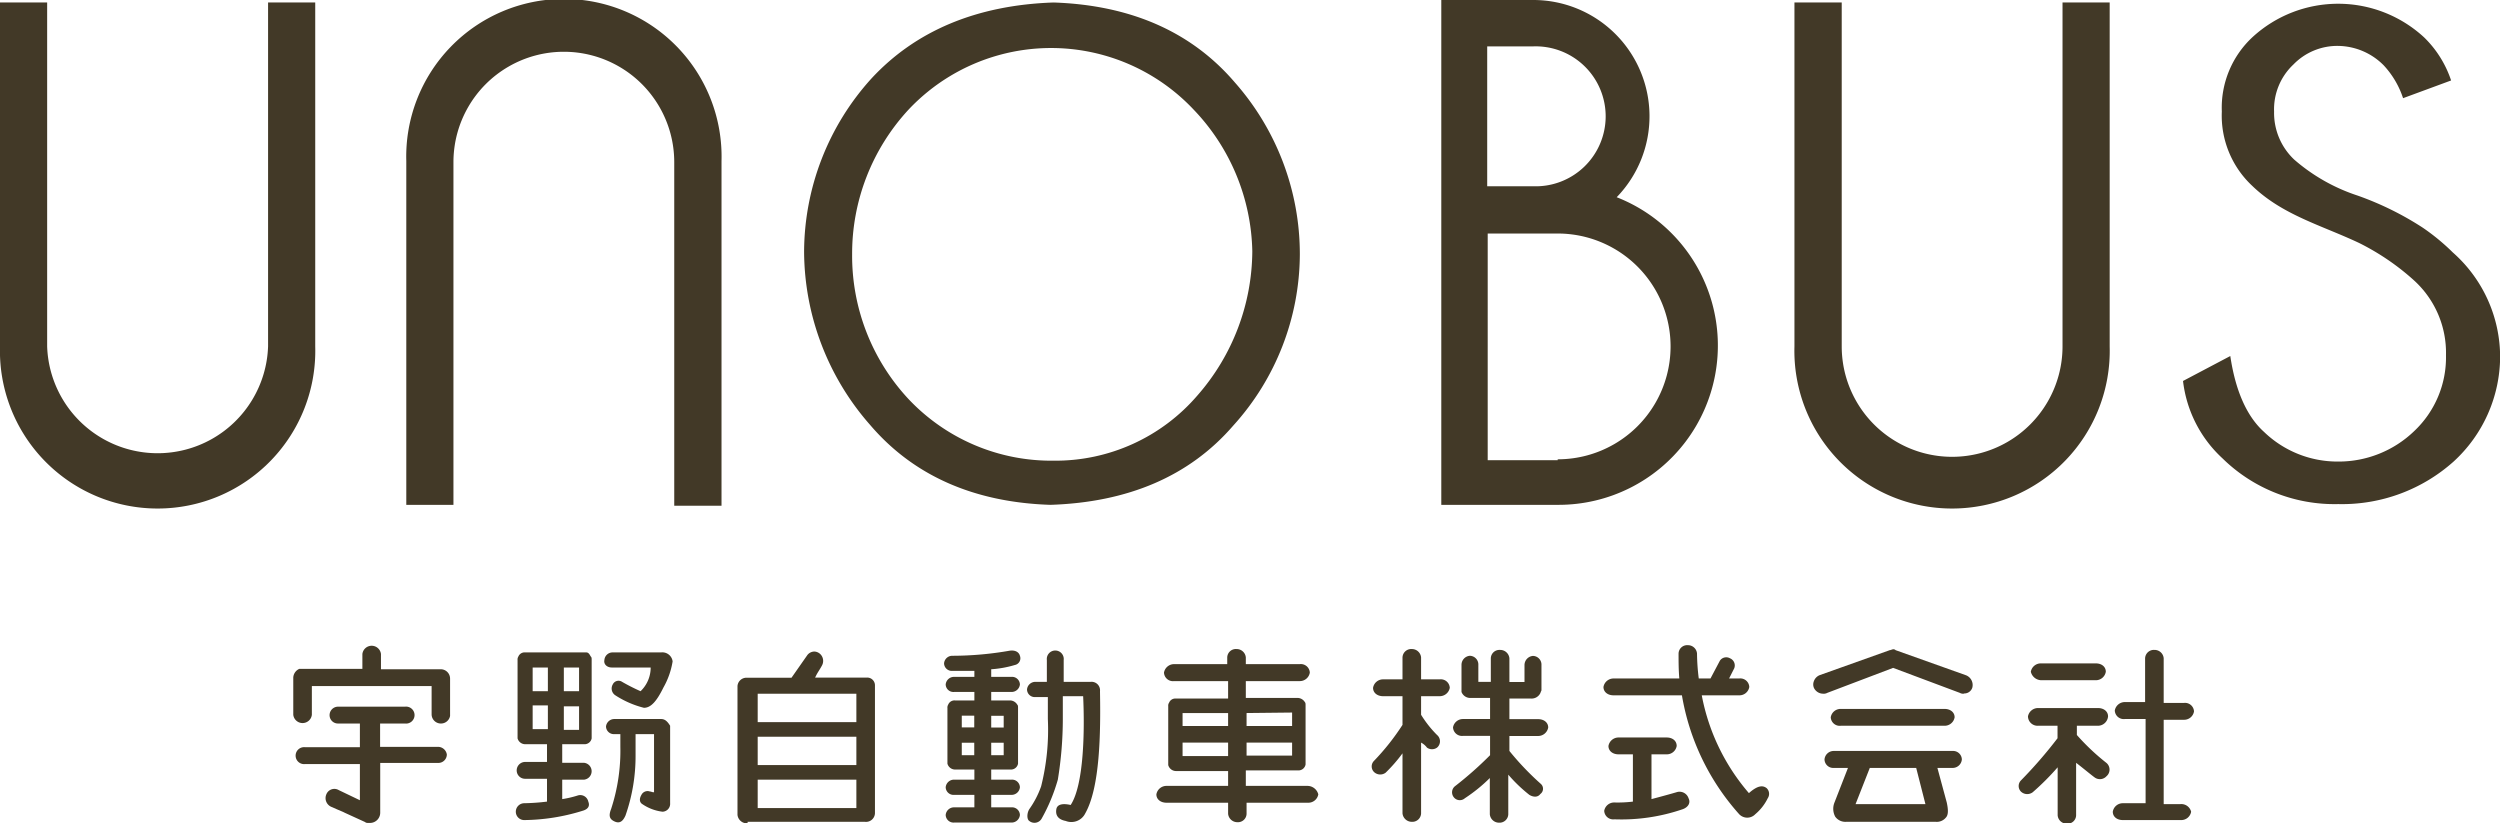 <svg xmlns="http://www.w3.org/2000/svg" width="200.41" height="66.01" viewBox="0 0 200.41 66.01"><defs><style>.cls-1{fill:#423927;}</style></defs><title>logo</title><g id="レイヤー_2" data-name="レイヤー 2"><g id="レイヤー_2-2" data-name="レイヤー 2"><path class="cls-1" d="M47,52.3H42.1a.54.54,0,0,0-.55.34.43.43,0,0,0-.06.27v6.28a.64.64,0,0,0,.61.47h1.75v1.42H42.1a.68.68,0,0,0-.68.68.67.67,0,0,0,.68.67h1.75v1.83a17.11,17.11,0,0,1-1.82.13.68.68,0,0,0-.68.68.67.67,0,0,0,.68.67A16.25,16.25,0,0,0,46.69,65c.47-.13.61-.4.47-.74a.66.66,0,0,0-.88-.48,8.25,8.25,0,0,1-1.21.28V62.5h1.76a.68.68,0,0,0,0-1.35H45.07V59.66h1.76a.58.58,0,0,0,.6-.47V52.91c0-.14,0-.21-.06-.27S47.23,52.3,47,52.3ZM42.7,53.51h1.22v1.9H42.7Zm2.5,0h1.22v1.9H45.2Zm-2.5,4.94v-1.9h1.22v1.9Zm2.5-1.83h1.22v1.89H45.2Z"/><path class="cls-1" d="M53,57.64H49.26a.67.67,0,0,0-.68.6.63.63,0,0,0,.68.61h.47v1a15,15,0,0,1-.74,5c-.21.54-.14.81.27,1s.67,0,.88-.47a14.39,14.39,0,0,0,.81-4.8V58.85h1.48v4.66c-.2,0-.2-.06-.33-.06a.55.55,0,0,0-.68.27c-.2.34-.14.61.07.74a3.65,3.65,0,0,0,1.62.61.63.63,0,0,0,.61-.68V58.18C53.51,57.84,53.31,57.64,53,57.64Z"/><path class="cls-1" d="M49.05,53.51h3.11a2.62,2.62,0,0,1-.81,1.9,15.58,15.58,0,0,1-1.48-.75.51.51,0,0,0-.75.21.65.65,0,0,0,.21.87,7.6,7.6,0,0,0,2.29,1c.54,0,1-.48,1.56-1.62a6.24,6.24,0,0,0,.74-2.1A.83.83,0,0,0,53,52.3H49.12a.66.66,0,0,0-.67.61C48.38,53.24,48.65,53.51,49.05,53.51Z"/><path class="cls-1" d="M35.34,58a.74.74,0,0,1-.74-.74V55H25v2.3a.75.75,0,0,1-1.49,0v-3a.81.81,0,0,1,.48-.68h5.06V52.43a.75.75,0,0,1,1.49,0v1.22h4.8a.75.75,0,0,1,.74.74v3A.74.74,0,0,1,35.34,58Z"/><path class="cls-1" d="M35.14,59.87H30.47V58h2a.68.68,0,1,0,0-1.35H27.1a.68.68,0,0,0-.68.68.67.67,0,0,0,.68.67h1.75v1.9H24.46a.68.68,0,1,0,0,1.35h4.39v2.9l-1.69-.81a.69.69,0,0,0-1,.34.76.76,0,0,0,.4,1l.48.21.47.2.14.07,1.62.74c.06.07.2.07.27.07h.13a.82.82,0,0,0,.81-.81v-4h4.67a.68.68,0,0,0,.67-.68A.72.72,0,0,0,35.14,59.87Z"/><path class="cls-1" d="M88.18,55.41a.68.68,0,0,0-.75-.75H85.27V52.91a.68.68,0,1,0-1.35,0v1.75H83a.67.67,0,0,0-.67.61.62.62,0,0,0,.67.61h1v1.76a18.66,18.66,0,0,1-.54,5.4,7.41,7.41,0,0,1-.95,1.83c-.2.33-.2.81,0,.94a.66.66,0,0,0,1-.2A14.42,14.42,0,0,0,84.8,62.5a30.16,30.16,0,0,0,.4-4.86V55.81h1.63c.13,2.77.06,7.1-1,8.72-.61-.14-1.08-.07-1.15.34s.07.81.75.94A1.24,1.24,0,0,0,87,65.2C88.18,63.11,88.24,58.78,88.18,55.41Z"/><path class="cls-1" d="M81.35,53.31a.55.55,0,0,0,.41-.74c-.07-.27-.34-.47-.81-.41a26.8,26.8,0,0,1-4.6.41.66.66,0,0,0-.67.61.62.62,0,0,0,.67.6h1.76v.48H76.49a.67.67,0,0,0-.68.61.62.62,0,0,0,.68.6h1.62v.68H76.56a.54.54,0,0,0-.55.34.43.43,0,0,0-.06.27v4.46a.64.64,0,0,0,.61.47h1.55v.81H76.49a.67.67,0,0,0-.68.61.63.63,0,0,0,.68.61h1.62v1H76.49a.67.67,0,0,0-.68.61.63.63,0,0,0,.68.61h4.59a.67.67,0,0,0,.68-.61.63.63,0,0,0-.68-.61H79.46v-1h1.62a.67.67,0,0,0,.68-.61.63.63,0,0,0-.68-.61H79.46v-.81H81a.58.58,0,0,0,.61-.47V56.76c0-.14,0-.21-.06-.27a.69.69,0,0,0-.55-.34H79.46v-.68h1.62a.67.67,0,0,0,.68-.6.63.63,0,0,0-.68-.61H79.46v-.61A8.52,8.52,0,0,0,81.35,53.31ZM77.1,57.37h1v.94h-1Zm0,3.17v-1h1v1Zm2.36-1h1v1h-1Zm1-2.16v.94h-1v-.94Z"/><path class="cls-1" d="M104.8,63H99.87V61.76h4.19a.58.58,0,0,0,.6-.48V56.55c0-.13,0-.2-.06-.27a.7.7,0,0,0-.54-.33H99.87V54.6h4.32a.81.81,0,0,0,.81-.68.72.72,0,0,0-.81-.68H99.87V52.7a.74.74,0,0,0-.75-.67.69.69,0,0,0-.74.67v.54H94.12a.82.82,0,0,0-.81.68.72.72,0,0,0,.81.68h4.33V56H94.26a.53.53,0,0,0-.54.33.41.41,0,0,0-.07.27v4.73a.65.65,0,0,0,.61.48h4.19V63H93.52a.82.82,0,0,0-.82.68c0,.4.34.67.82.67h4.93v.88a.74.74,0,0,0,.74.68.69.69,0,0,0,.74-.68v-.88h4.94a.81.81,0,0,0,.81-.67A.9.9,0,0,0,104.8,63Zm-1.22-2.43H99.93V59.53h3.65Zm0-3.45v1.08H99.93V57.16Zm-5.13,1.08H94.8V57.16h3.65ZM94.8,60.61V59.53h3.65v1.08Z"/><path class="cls-1" d="M115.2,58.92a8.88,8.88,0,0,1-1.28-1.62V55.81h1.49a.82.82,0,0,0,.81-.67.72.72,0,0,0-.81-.68h-1.49V52.7a.74.74,0,0,0-.74-.67.7.7,0,0,0-.75.67v1.76h-1.55a.81.81,0,0,0-.81.68c0,.4.34.67.81.67h1.55v2.3A19,19,0,0,1,110.14,61a.63.63,0,0,0,0,.88.72.72,0,0,0,.94.06,12.29,12.29,0,0,0,1.35-1.55V65.2a.75.75,0,0,0,.75.68.7.7,0,0,0,.74-.68V59.53a1.39,1.39,0,0,1,.47.4.69.69,0,0,0,.81,0A.66.66,0,0,0,115.2,58.92Z"/><path class="cls-1" d="M123.52,62.84A22.23,22.23,0,0,1,121,60.2V59h2.3a.82.82,0,0,0,.81-.68c0-.4-.34-.67-.81-.67H121V56h1.75a.78.78,0,0,0,.75-.48c0-.06.07-.13.07-.2v-2a.7.7,0,0,0-.68-.74.74.74,0,0,0-.68.74v1.35H121V52.77a.74.74,0,0,0-.75-.67.69.69,0,0,0-.74.67v1.89h-1V53.31a.7.7,0,0,0-.68-.74.73.73,0,0,0-.67.74v2.16a.75.75,0,0,0,.74.48h1.55v1.69h-2.16a.81.81,0,0,0-.81.67.72.72,0,0,0,.81.68h2.16v1.55a29.2,29.2,0,0,1-2.83,2.5.63.63,0,0,0-.07.88.61.61,0,0,0,.88.07,12.76,12.76,0,0,0,2-1.62v2.9a.74.74,0,0,0,.74.68.7.7,0,0,0,.74-.68V62.1a12,12,0,0,0,1.69,1.62c.34.2.68.2.88-.07A.52.52,0,0,0,123.52,62.84Z"/><path class="cls-1" d="M163.65,54.53H168a.81.81,0,0,0,.81-.68c0-.4-.33-.67-.81-.67h-4.39a.81.81,0,0,0-.81.67A.88.88,0,0,0,163.65,54.53Z"/><path class="cls-1" d="M174.8,64.46h-1.35V57.7h1.62a.8.8,0,0,0,.81-.67.72.72,0,0,0-.81-.68h-1.62V52.77a.73.73,0,0,0-.74-.67.7.7,0,0,0-.75.67v3.51h-1.62a.82.82,0,0,0-.81.68.72.72,0,0,0,.81.68H172v6.75h-1.82a.81.81,0,0,0-.81.68c0,.4.33.67.81.67h4.66a.8.8,0,0,0,.81-.67A.81.81,0,0,0,174.8,64.46Z"/><path class="cls-1" d="M168.85,61.15a17.91,17.91,0,0,1-2.36-2.23v-.74h1.69a.82.82,0,0,0,.81-.75c0-.4-.34-.67-.81-.67h-4.8a.82.82,0,0,0-.81.67.77.77,0,0,0,.81.75h1.56v1A36.2,36.2,0,0,1,162,62.57a.64.64,0,0,0,0,.88.73.73,0,0,0,.95.06,20.51,20.51,0,0,0,2-2v3.85a.73.73,0,0,0,.74.67.69.69,0,0,0,.74-.67V61.15c.54.41,1.42,1.15,1.56,1.22a.71.71,0,0,0,.87-.14A.7.7,0,0,0,168.85,61.15Z"/><path class="cls-1" d="M134.39,63.51c-.47.14-1.21.34-2,.55V60.47h1.21a.8.8,0,0,0,.81-.67c0-.41-.33-.68-.81-.68h-3.85a.82.82,0,0,0-.81.68c0,.4.34.67.81.67h1.15v3.79a10.13,10.13,0,0,1-1.49.07.81.81,0,0,0-.81.67.72.72,0,0,0,.81.68,15.12,15.12,0,0,0,5.48-.81c.4-.14.67-.48.47-.88A.76.76,0,0,0,134.39,63.51Z"/><path class="cls-1" d="M155.88,58.18a.81.81,0,0,0,.81-.68c0-.4-.34-.67-.81-.67h-8.31a.8.8,0,0,0-.81.67.72.72,0,0,0,.81.68Z"/><path class="cls-1" d="M148,65.88a1,1,0,0,1-.88-.41,1.34,1.34,0,0,1-.06-1.14l1.08-2.77H147a.7.7,0,0,1-.74-.68.74.74,0,0,1,.74-.68h9.53a.7.7,0,0,1,.74.68.74.74,0,0,1-.74.68h-1.22l.75,2.77c.13.6.13,1-.07,1.21a.94.94,0,0,1-.81.34Zm.75-1.42h5.6l-.74-2.9h-3.72Z"/><path class="cls-1" d="M157.43,55.61a.57.57,0,0,1-.33-.07l-5.34-2-5.27,2a.6.6,0,0,1-.34.07.82.82,0,0,1-.74-.47.71.71,0,0,1,0-.54.82.82,0,0,1,.47-.48l5.61-2c.07,0,.2-.07.27-.07a.24.24,0,0,1,.2.07l5.61,2a.84.84,0,0,1,.54,1,.67.67,0,0,1-.68.47Z"/><path class="cls-1" d="M59.93,66a.76.76,0,0,1-.81-.68V55.07h0V55a.72.72,0,0,1,.68-.67h3.65l1.28-1.83a.73.73,0,0,1,.54-.27.72.72,0,0,1,.41.14.76.76,0,0,1,.2,1c-.14.27-.34.54-.47.81l-.07.14h4.12a.62.62,0,0,1,.68.6V65.2a.72.72,0,0,1-.81.68h-9.4Zm.81-1.22h7.91V62.5H60.74Zm0-3.45h7.91V59.06H60.74Zm0-3.44h7.91V55.61H60.74Z"/><path class="cls-1" d="M141.62,63.18c-.27-.21-.67-.27-1.42.4a16.75,16.75,0,0,1-3.78-7.84h3a.8.8,0,0,0,.81-.67.72.72,0,0,0-.81-.68h-.81l.41-.81a.62.62,0,0,0-.34-.81.61.61,0,0,0-.81.2l-.75,1.42h-.94a17.21,17.21,0,0,1-.14-2,.73.73,0,0,0-.74-.67.69.69,0,0,0-.74.67c0,.61,0,1.29.06,2h-5.27a.82.82,0,0,0-.81.68c0,.4.34.67.81.67h5.48a19,19,0,0,0,4.59,9.53.89.89,0,0,0,1.29,0,3.9,3.9,0,0,0,1-1.28A.63.63,0,0,0,141.62,63.18Z"/><path class="cls-1" d="M84.46.2C90.68.41,95.54,2.57,99,6.62a20.79,20.79,0,0,1,5.2,13.79,20.55,20.55,0,0,1-5.34,13.71c-3.51,4.06-8.44,6.15-14.66,6.35-6.15-.2-11-2.36-14.46-6.42A21.16,21.16,0,0,1,64.46,20.2,20.78,20.78,0,0,1,69.87,6.28C73.38,2.5,78.24.41,84.46.2ZM68.31,20.41A16.83,16.83,0,0,0,72.84,32a15.73,15.73,0,0,0,11.62,4.93A15,15,0,0,0,96,31.69a17.68,17.68,0,0,0,4.39-11.55A16.89,16.89,0,0,0,95.68,8.78a15.69,15.69,0,0,0-22.84,0A17,17,0,0,0,68.31,20.41Z"/><path class="cls-1" d="M187.44,40.41a12.81,12.81,0,0,1-9.26-3.65A10,10,0,0,1,175,30.54l3.79-2c.4,2.7,1.28,4.8,2.7,6.08A8.48,8.48,0,0,0,187.44,37a8.72,8.72,0,0,0,6.08-2.43,8.12,8.12,0,0,0,2.56-6.09,7.84,7.84,0,0,0-2.56-6,19.52,19.52,0,0,0-4.4-3c-3-1.42-6.14-2.23-8.58-4.59a7.7,7.7,0,0,1-2.43-5.95,7.72,7.72,0,0,1,2.5-6A10.15,10.15,0,0,1,194.33,3a8.59,8.59,0,0,1,2.16,3.45l-3.85,1.42a7.13,7.13,0,0,0-1.56-2.64,5.23,5.23,0,0,0-3.64-1.55,4.9,4.9,0,0,0-3.59,1.49,4.93,4.93,0,0,0-1.55,3.78,5.14,5.14,0,0,0,1.62,3.85A14.75,14.75,0,0,0,189,15.68a24.63,24.63,0,0,1,5.2,2.56,17.22,17.22,0,0,1,2.43,2,11.19,11.19,0,0,1,3.79,8.38A11.45,11.45,0,0,1,196.69,37,13.42,13.42,0,0,1,187.44,40.41Z"/><path class="cls-1" d="M21.49.2V27.77a8.86,8.86,0,0,1-17.71,0V.2H0V27.77H0a12.64,12.64,0,1,0,25.27,0h0V.2Z"/><path class="cls-1" d="M165.34.2V27.77a8.85,8.85,0,1,1-17.7,0V.2h-3.79V27.77h0a12.64,12.64,0,1,0,25.27,0h0V.2Z"/><path class="cls-1" d="M36.35,40.47V13a8.85,8.85,0,1,1,17.7,0V40.54h3.79V12.91h0a12.64,12.64,0,1,0-25.27,0h0V40.47Z"/><path class="cls-1" d="M115.54,40.54V0h7.37a9.32,9.32,0,0,1,6.69,15.81,12.77,12.77,0,0,1-4.67,24.66h-9.39Zm9.33-3.72a9.05,9.05,0,1,0,0-18.1h-5.61V36.89h5.61Zm-2-21.89a5.61,5.61,0,1,0,0-11.21h-3.65V14.93Z"/></g></g></svg>